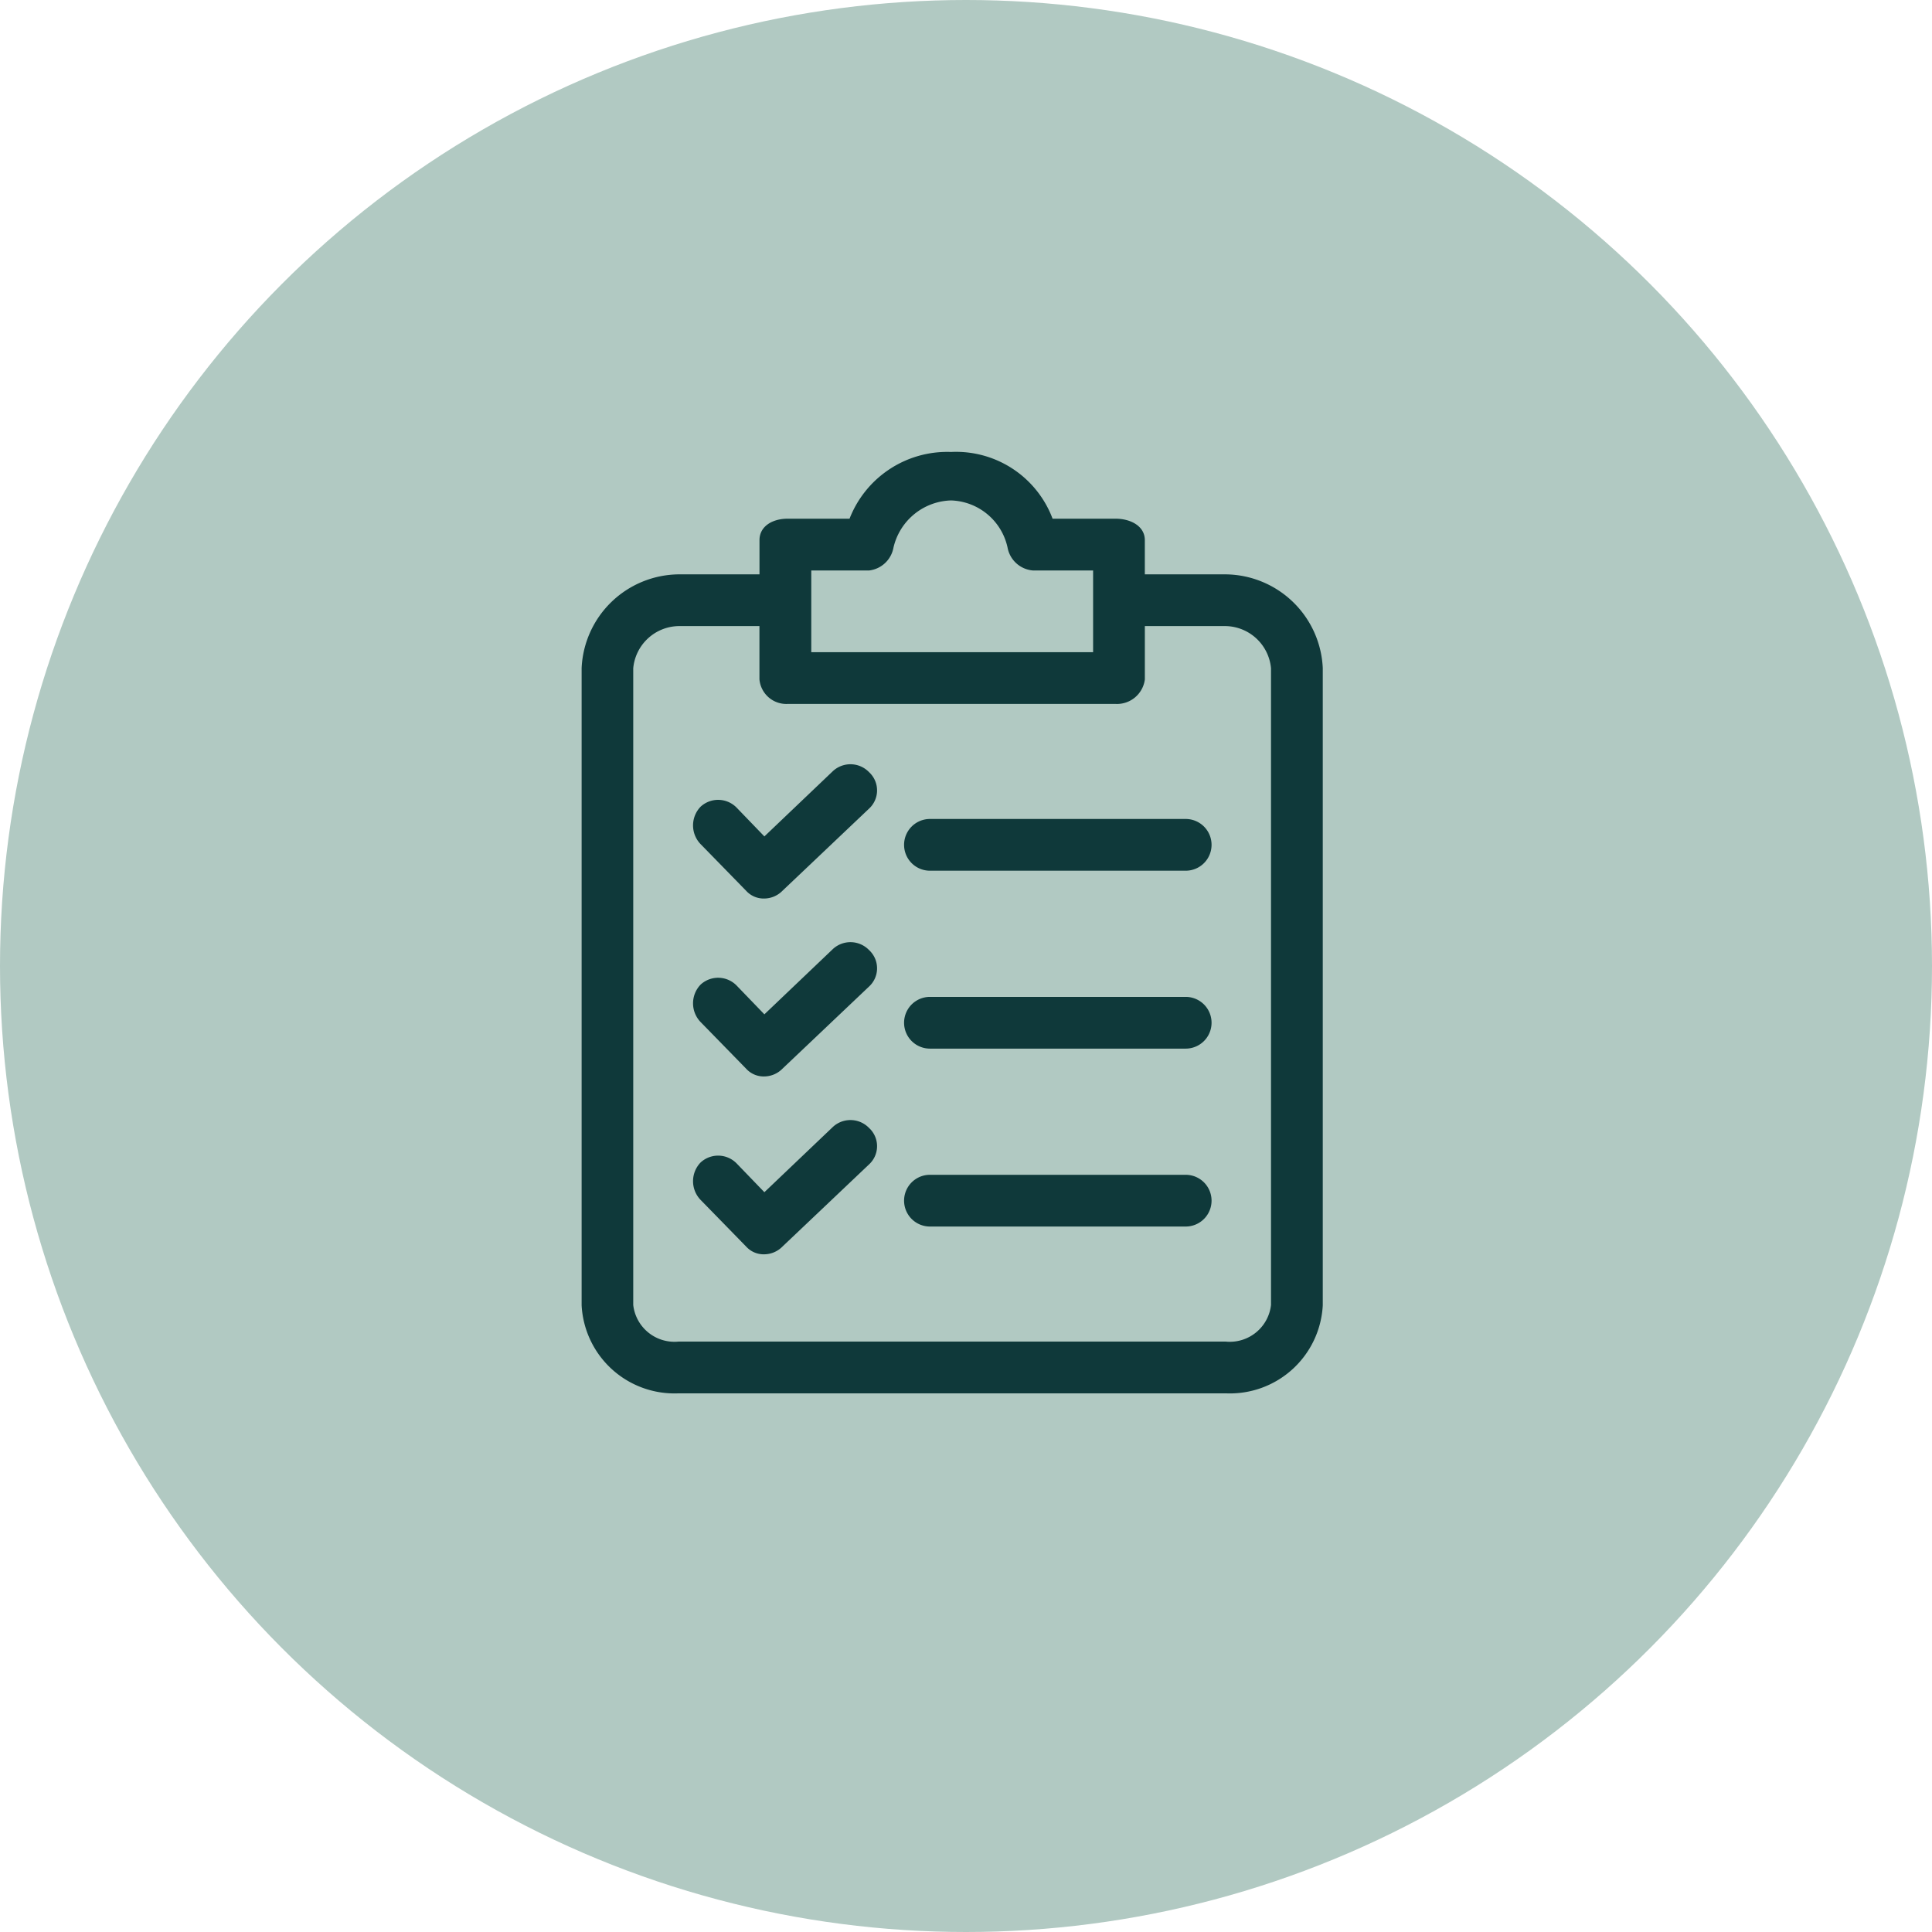 <svg xmlns="http://www.w3.org/2000/svg" width="80" height="80" viewBox="0 0 80 80">
  <g id="Guaranteed_Compliance-icon" data-name="Guaranteed Compliance-icon" transform="translate(-435 -3023)">
    <g id="compliance-icon" transform="translate(435 3023)">
      <g id="recipe-managment-icon">
        <circle id="Ellipse_242" data-name="Ellipse 242" cx="40" cy="40" r="40" fill="#b1c9c2"/>
      </g>
    </g>
    <g id="Group_3075" data-name="Group 3075" transform="translate(459.234 3041.865)">
      <g id="Group_2028" data-name="Group 2028" transform="translate(0 0)">
        <g id="Group_1784" data-name="Group 1784" transform="translate(0 0)">
          <g id="Group_1783" data-name="Group 1783">
            <path id="Path_1742" data-name="Path 1742" d="M73.558,5.068h-3.5V3.5c0-.506-.552-.737-1.059-.737H66.283A4.119,4.119,0,0,0,62.185,0a4.19,4.19,0,0,0-4.1,2.763h-2.67c-.506,0-1.013.23-1.013.737V5.068H50.9A3.914,3.914,0,0,0,47.037,8.8V35.18a3.7,3.7,0,0,0,3.868,3.5H73.558a3.7,3.7,0,0,0,3.868-3.5V8.8A3.914,3.914,0,0,0,73.558,5.068Zm-17.312-.46h2.532a1.013,1.013,0,0,0,.875-.829,2.67,2.67,0,0,1,2.532-2.072,2.624,2.624,0,0,1,2.486,2.072,1.013,1.013,0,0,0,.921.829h2.624V8.291H56.246ZM75.583,35.18a1.868,1.868,0,0,1-2.026,1.658H50.9a1.868,1.868,0,0,1-2.026-1.658V8.8A2.072,2.072,0,0,1,50.9,6.91h3.5V9.258a.967.967,0,0,0,1.013.875H69a1.013,1.013,0,0,0,1.059-.875V6.91h3.5A2.072,2.072,0,0,1,75.583,8.8V35.18Z" transform="translate(-47.037 0)" fill="#0f393a" stroke="#0f393a" stroke-width="0.3"/>
            <path id="Path_1743" data-name="Path 1743" d="M106.417,230.6a.921.921,0,0,0-1.289-.046l-2.947,2.809-1.243-1.289a.921.921,0,0,0-1.289-.046.967.967,0,0,0,0,1.335l1.888,1.934a.829.829,0,0,0,.645.276.921.921,0,0,0,.645-.276l3.591-3.407a.875.875,0,0,0,.053-1.236C106.453,230.633,106.435,230.615,106.417,230.6Z" transform="translate(-94.768 -210.015)" fill="#0f393a" stroke="#0f393a" stroke-width="0.3"/>
            <path id="Path_1744" data-name="Path 1744" d="M210.059,256.034h-10.59a.921.921,0,1,0,0,1.842h10.59a.921.921,0,0,0,0-1.842Z" transform="translate(-185.196 -233.47)" fill="#0f393a" stroke="#0f393a" stroke-width="0.3"/>
            <path id="Path_1745" data-name="Path 1745" d="M106.417,147.007a.921.921,0,0,0-1.289-.046l-2.947,2.809-1.243-1.289a.921.921,0,0,0-1.289-.046.967.967,0,0,0,0,1.335l1.888,1.934a.829.829,0,0,0,.645.276.921.921,0,0,0,.645-.276l3.591-3.407a.875.875,0,0,0,.053-1.236C106.453,147.041,106.435,147.023,106.417,147.007Z" transform="translate(-94.768 -133.789)" fill="#0f393a" stroke="#0f393a" stroke-width="0.3"/>
            <path id="Path_1746" data-name="Path 1746" d="M210.059,172.442h-10.59a.921.921,0,1,0,0,1.842h10.59a.921.921,0,0,0,0-1.842Z" transform="translate(-185.196 -157.245)" fill="#0f393a" stroke="#0f393a" stroke-width="0.3"/>
            <path id="Path_1747" data-name="Path 1747" d="M106.417,314.19a.921.921,0,0,0-1.289-.046l-2.947,2.808-1.243-1.289a.921.921,0,0,0-1.289-.046.967.967,0,0,0,0,1.335l1.888,1.934a.829.829,0,0,0,.645.276.921.921,0,0,0,.645-.276l3.591-3.407a.875.875,0,0,0,.053-1.236C106.453,314.225,106.435,314.207,106.417,314.19Z" transform="translate(-94.768 -286.239)" fill="#0f393a" stroke="#0f393a" stroke-width="0.3"/>
            <path id="Path_1748" data-name="Path 1748" d="M210.059,339.626h-10.59a.921.921,0,1,0,0,1.842h10.59a.921.921,0,0,0,0-1.842Z" transform="translate(-185.196 -309.695)" fill="#0f393a" stroke="#0f393a" stroke-width="0.3"/>
          </g>
        </g>
      </g>
    </g>
  </g>
</svg>
